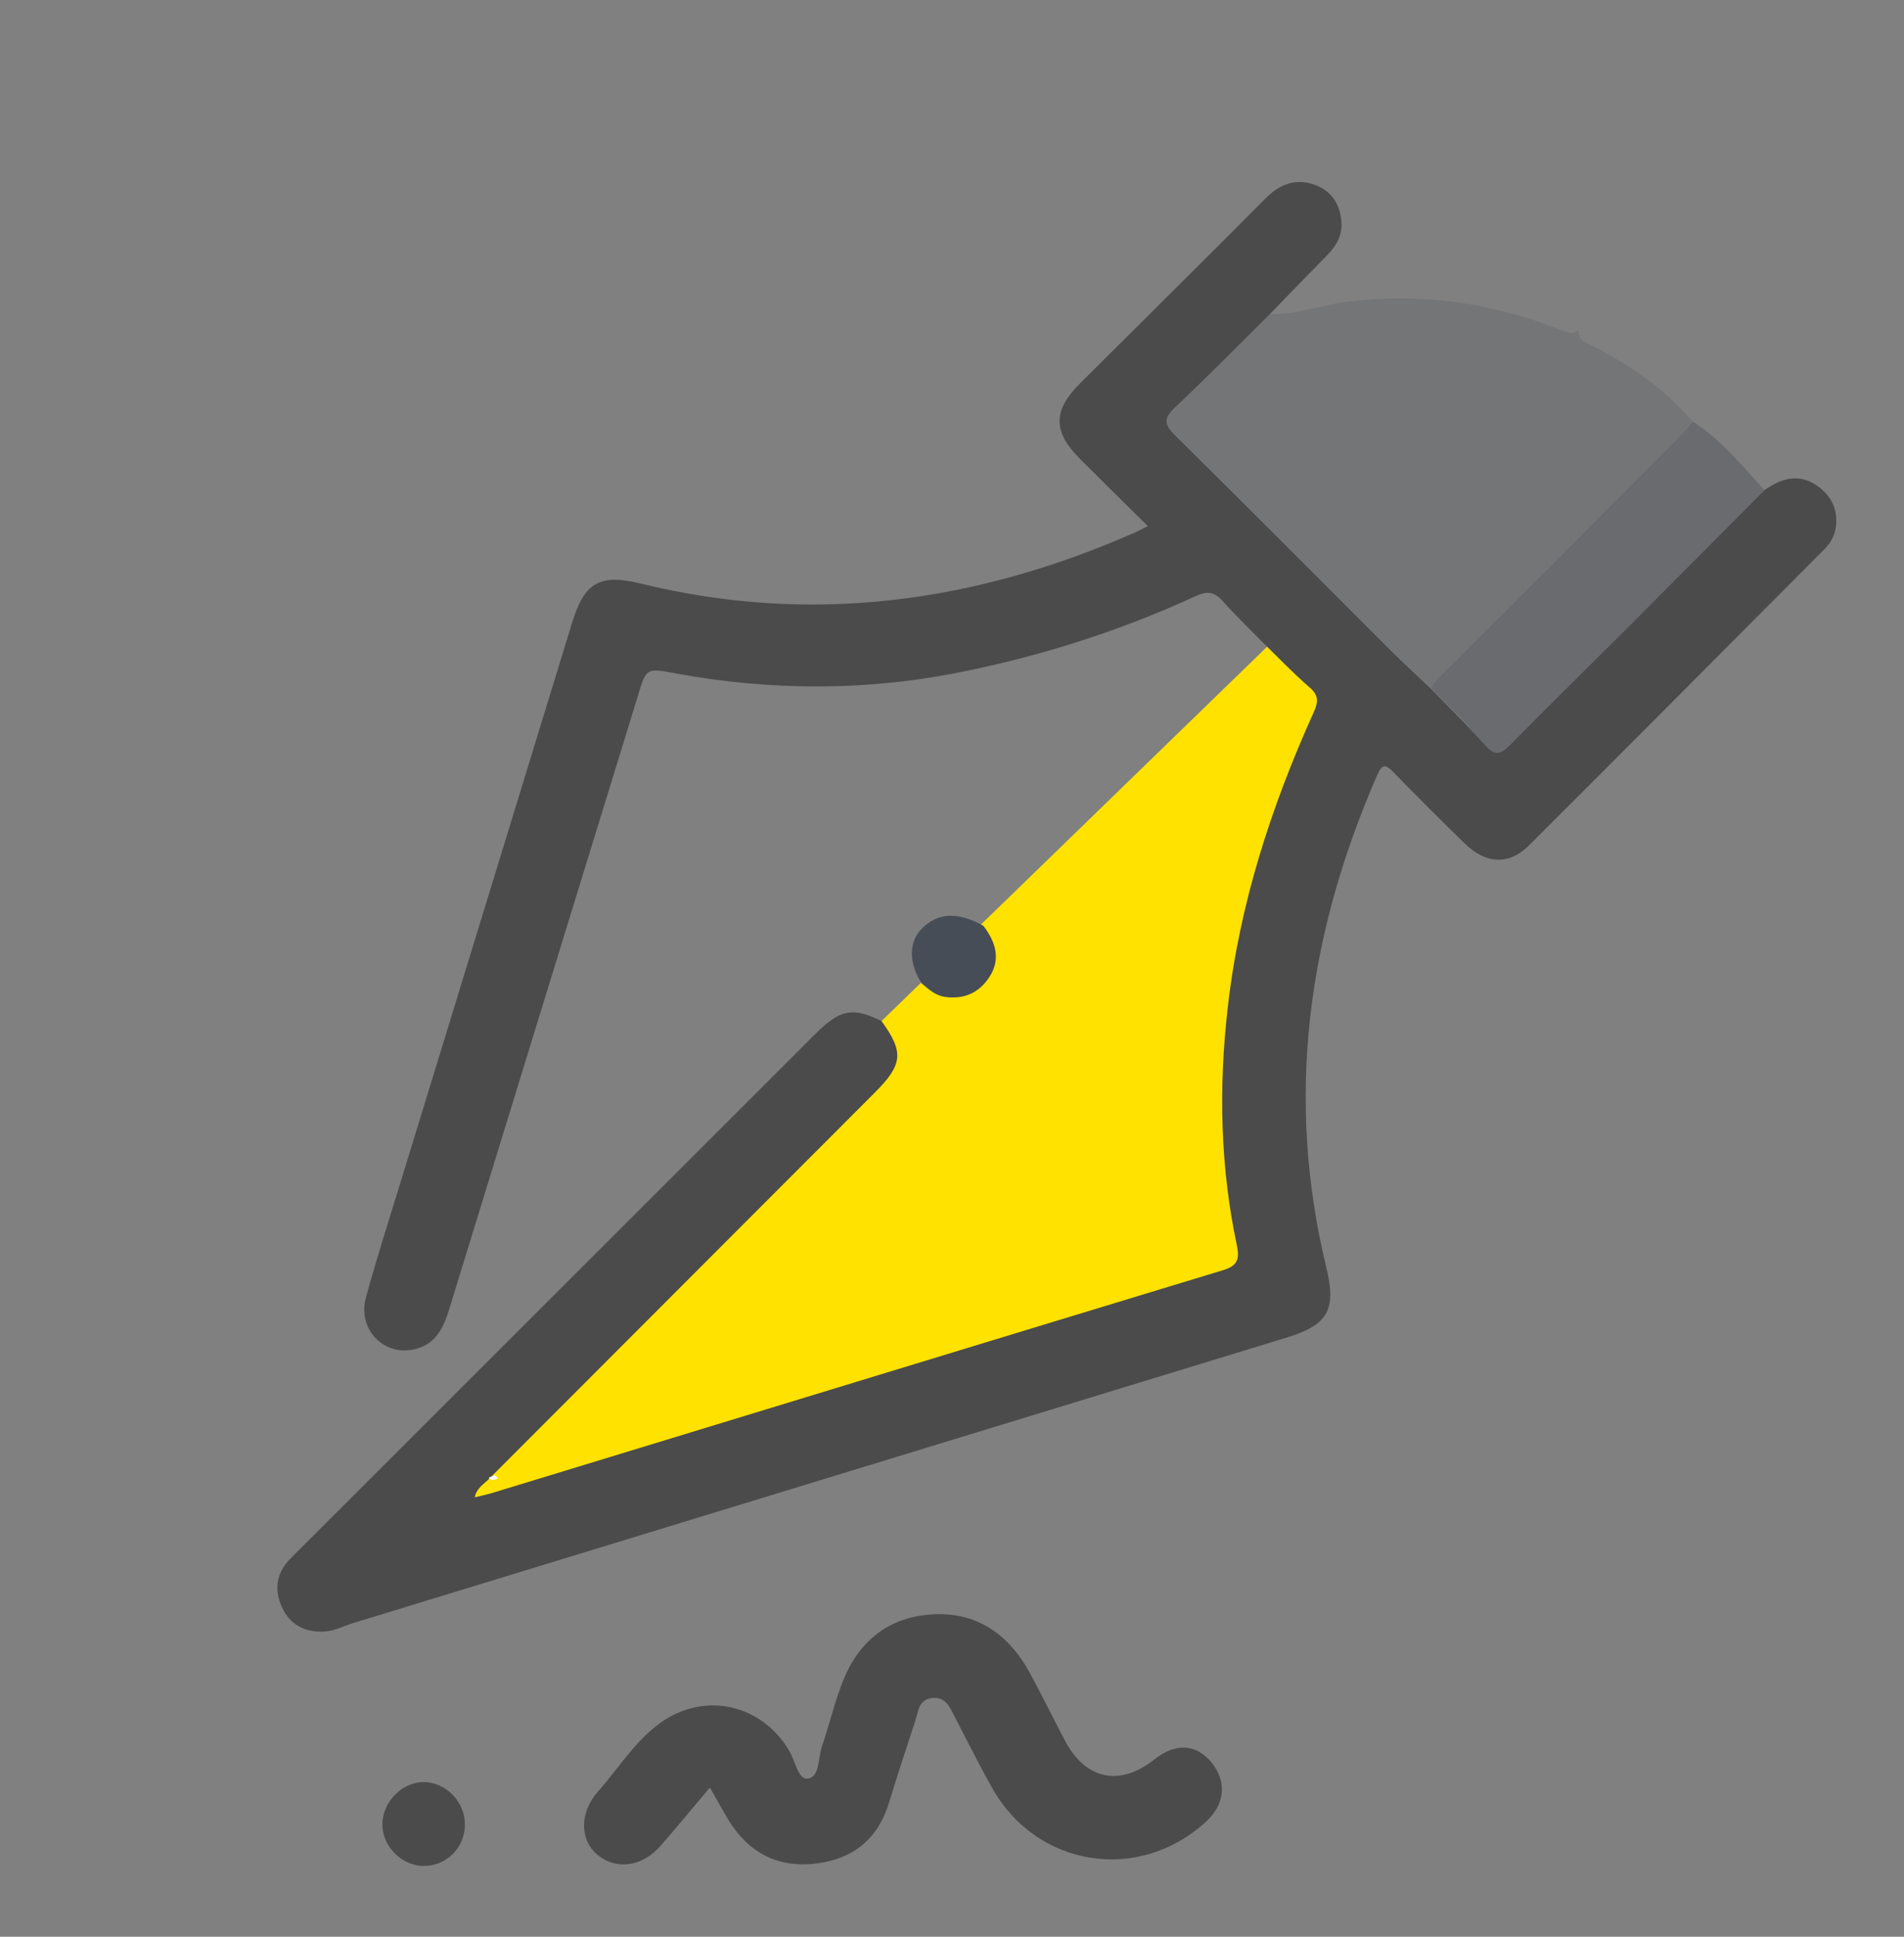 <svg width="60" height="61" viewBox="0 0 60 61" fill="none" xmlns="http://www.w3.org/2000/svg">
<rect x="0" y="0" width="60" height="61" fill="#808080" stroke="none"/>
<g clip-path="url(#clip0)">
<path d="M10.94 48.5L41.33 19.01L43.07 21.68L39.29 32.38L40.7 40.89L10.94 48.5Z" fill="#FFE200"/>
<path d="M39.79 20.23C39.37 19.8 38.93 19.38 38.53 18.93C38.26 18.63 38.03 18.61 37.67 18.78C35.36 19.84 32.95 20.62 30.46 21.13C27.41 21.77 24.35 21.77 21.29 21.21C20.37 21.04 20.37 21.03 20.11 21.89C18.13 28.33 16.14 34.77 14.16 41.22C13.99 41.78 13.76 42.29 13.16 42.47C12.16 42.78 11.25 41.91 11.53 40.87C11.88 39.59 12.29 38.32 12.68 37.05C14.46 31.25 16.24 25.45 18.02 19.64C18.41 18.35 18.89 18.06 20.19 18.38C25.58 19.7 30.75 18.98 35.77 16.77C35.88 16.72 35.99 16.66 36.17 16.57C35.43 15.84 34.72 15.14 34.02 14.44C33.18 13.6 33.18 12.93 34.02 12.09C35.98 10.14 37.95 8.19 39.9 6.23C40.34 5.79 40.85 5.61 41.43 5.82C41.94 6 42.22 6.41 42.27 6.96C42.31 7.39 42.13 7.72 41.84 8.02C41.23 8.64 40.62 9.27 40.01 9.9C39.02 10.88 38.05 11.87 37.03 12.83C36.68 13.16 36.67 13.35 37.02 13.7C39.27 15.92 41.5 18.16 43.74 20.4C44.18 20.84 44.64 21.26 45.09 21.69C45.67 22.29 46.26 22.86 46.81 23.48C47.12 23.82 47.29 23.76 47.59 23.46C48.83 22.2 50.09 20.97 51.34 19.72C52.76 18.3 54.18 16.87 55.6 15.44C56.11 15.08 56.65 14.9 57.22 15.27C57.66 15.56 57.91 15.98 57.86 16.54C57.83 16.85 57.7 17.09 57.49 17.3C54.39 20.41 51.3 23.52 48.19 26.62C47.55 27.26 46.83 27.22 46.15 26.56C45.39 25.82 44.64 25.07 43.9 24.31C43.65 24.06 43.55 24.07 43.4 24.41C41.21 29.42 40.49 34.57 41.8 39.94C42.12 41.27 41.84 41.74 40.51 42.14C30.72 45.13 20.92 48.13 11.13 51.12C10.82 51.22 10.52 51.38 10.18 51.39C9.57 51.41 9.12 51.15 8.88 50.61C8.63 50.05 8.71 49.53 9.17 49.07C14.68 43.57 20.18 38.07 25.69 32.57C26.47 31.79 26.87 31.71 27.78 32.16C28.49 33.14 28.45 33.53 27.57 34.41C23.51 38.47 19.45 42.54 15.39 46.6C15.24 46.75 15.02 46.87 14.96 47.16C15.17 47.11 15.35 47.07 15.52 47.02C23.2 44.68 30.88 42.33 38.56 40C39.01 39.86 39.06 39.64 38.98 39.24C38.45 36.75 38.4 34.25 38.69 31.73C39.06 28.47 40.06 25.4 41.4 22.43C41.54 22.12 41.56 21.91 41.29 21.67C40.76 21.21 40.28 20.71 39.79 20.23Z" fill="#4B4B4B"/>
<path opacity="0.2" d="M45.1 21.68C44.65 21.25 44.19 20.83 43.75 20.39C41.51 18.16 39.28 15.91 37.03 13.69C36.68 13.34 36.69 13.15 37.04 12.82C38.05 11.86 39.03 10.87 40.02 9.89C40.84 9.92 41.6 9.61 42.4 9.51C44.74 9.21 46.98 9.52 49.15 10.38C49.35 10.46 49.53 10.56 49.73 10.41L49.74 10.42C49.75 10.78 50.06 10.82 50.28 10.94C51.43 11.55 52.5 12.28 53.35 13.29C53.2 13.46 53.06 13.64 52.9 13.8C50.46 16.24 48.02 18.68 45.58 21.13C45.41 21.29 45.2 21.43 45.1 21.68Z" fill="#474D56"/>
<path opacity="0.4" d="M45.1 21.68C45.19 21.44 45.41 21.29 45.58 21.12C48.02 18.68 50.46 16.24 52.9 13.79C53.06 13.63 53.2 13.45 53.35 13.28C54.24 13.85 54.9 14.67 55.6 15.44C54.18 16.87 52.77 18.3 51.34 19.72C50.09 20.97 48.83 22.2 47.59 23.46C47.3 23.76 47.12 23.82 46.81 23.48C46.28 22.85 45.68 22.27 45.1 21.68Z" fill="#474D56"/>
<path d="M30.99 29.16C31.37 29.66 31.55 30.2 31.18 30.77C30.86 31.26 30.4 31.48 29.79 31.4C29.48 31.36 29.27 31.16 29.05 30.98C28.64 30.35 28.63 29.7 29.02 29.28C29.52 28.74 30.17 28.7 30.99 29.16Z" fill="#474D56"/>
<path d="M49.73 10.41C49.74 10.39 49.75 10.38 49.76 10.36C49.75 10.37 49.75 10.39 49.73 10.41C49.74 10.41 49.73 10.41 49.73 10.41Z" fill="#E7ECF2"/>
<path d="M22.37 56.3C21.82 56.95 21.33 57.55 20.83 58.12C20.24 58.8 19.44 58.91 18.84 58.43C18.27 57.97 18.25 57.1 18.84 56.43C19.49 55.7 20 54.85 20.8 54.27C22.2 53.26 24.01 53.67 24.88 55.16C25.06 55.47 25.16 56.07 25.46 56.02C25.83 55.97 25.78 55.37 25.9 55.01C26.11 54.4 26.26 53.77 26.48 53.17C26.93 51.87 27.8 51.01 29.21 50.86C30.68 50.71 31.73 51.4 32.43 52.65C32.83 53.38 33.19 54.13 33.58 54.86C34.23 56.06 35.3 56.27 36.37 55.42C37.04 54.89 37.68 54.92 38.17 55.5C38.67 56.11 38.61 56.82 38 57.38C35.9 59.31 32.69 58.82 31.28 56.34C30.86 55.6 30.48 54.83 30.09 54.08C29.94 53.79 29.81 53.44 29.39 53.48C28.94 53.52 28.94 53.91 28.84 54.21C28.56 55.06 28.28 55.91 28.02 56.76C27.68 57.9 26.91 58.54 25.75 58.69C24.54 58.85 23.6 58.37 22.96 57.33C22.78 57.03 22.6 56.7 22.37 56.3Z" fill="#4B4B4B"/>
<path d="M14.65 57.48C14.64 58.21 14.06 58.78 13.34 58.77C12.64 58.76 12.03 58.13 12.05 57.43C12.07 56.73 12.69 56.11 13.38 56.13C14.07 56.15 14.66 56.76 14.65 57.48Z" fill="#4B4B4B"/>
<path d="M15.69 46.57C15.59 46.59 15.48 46.67 15.4 46.54C15.47 46.51 15.54 46.49 15.6 46.46C15.64 46.5 15.67 46.53 15.69 46.57Z" fill="#FEFEFE"/>
</g>
<defs>
<clipPath id="clip0">
<rect width="60" height="60.01" fill="white"/>
</clipPath>
</defs>
</svg>

